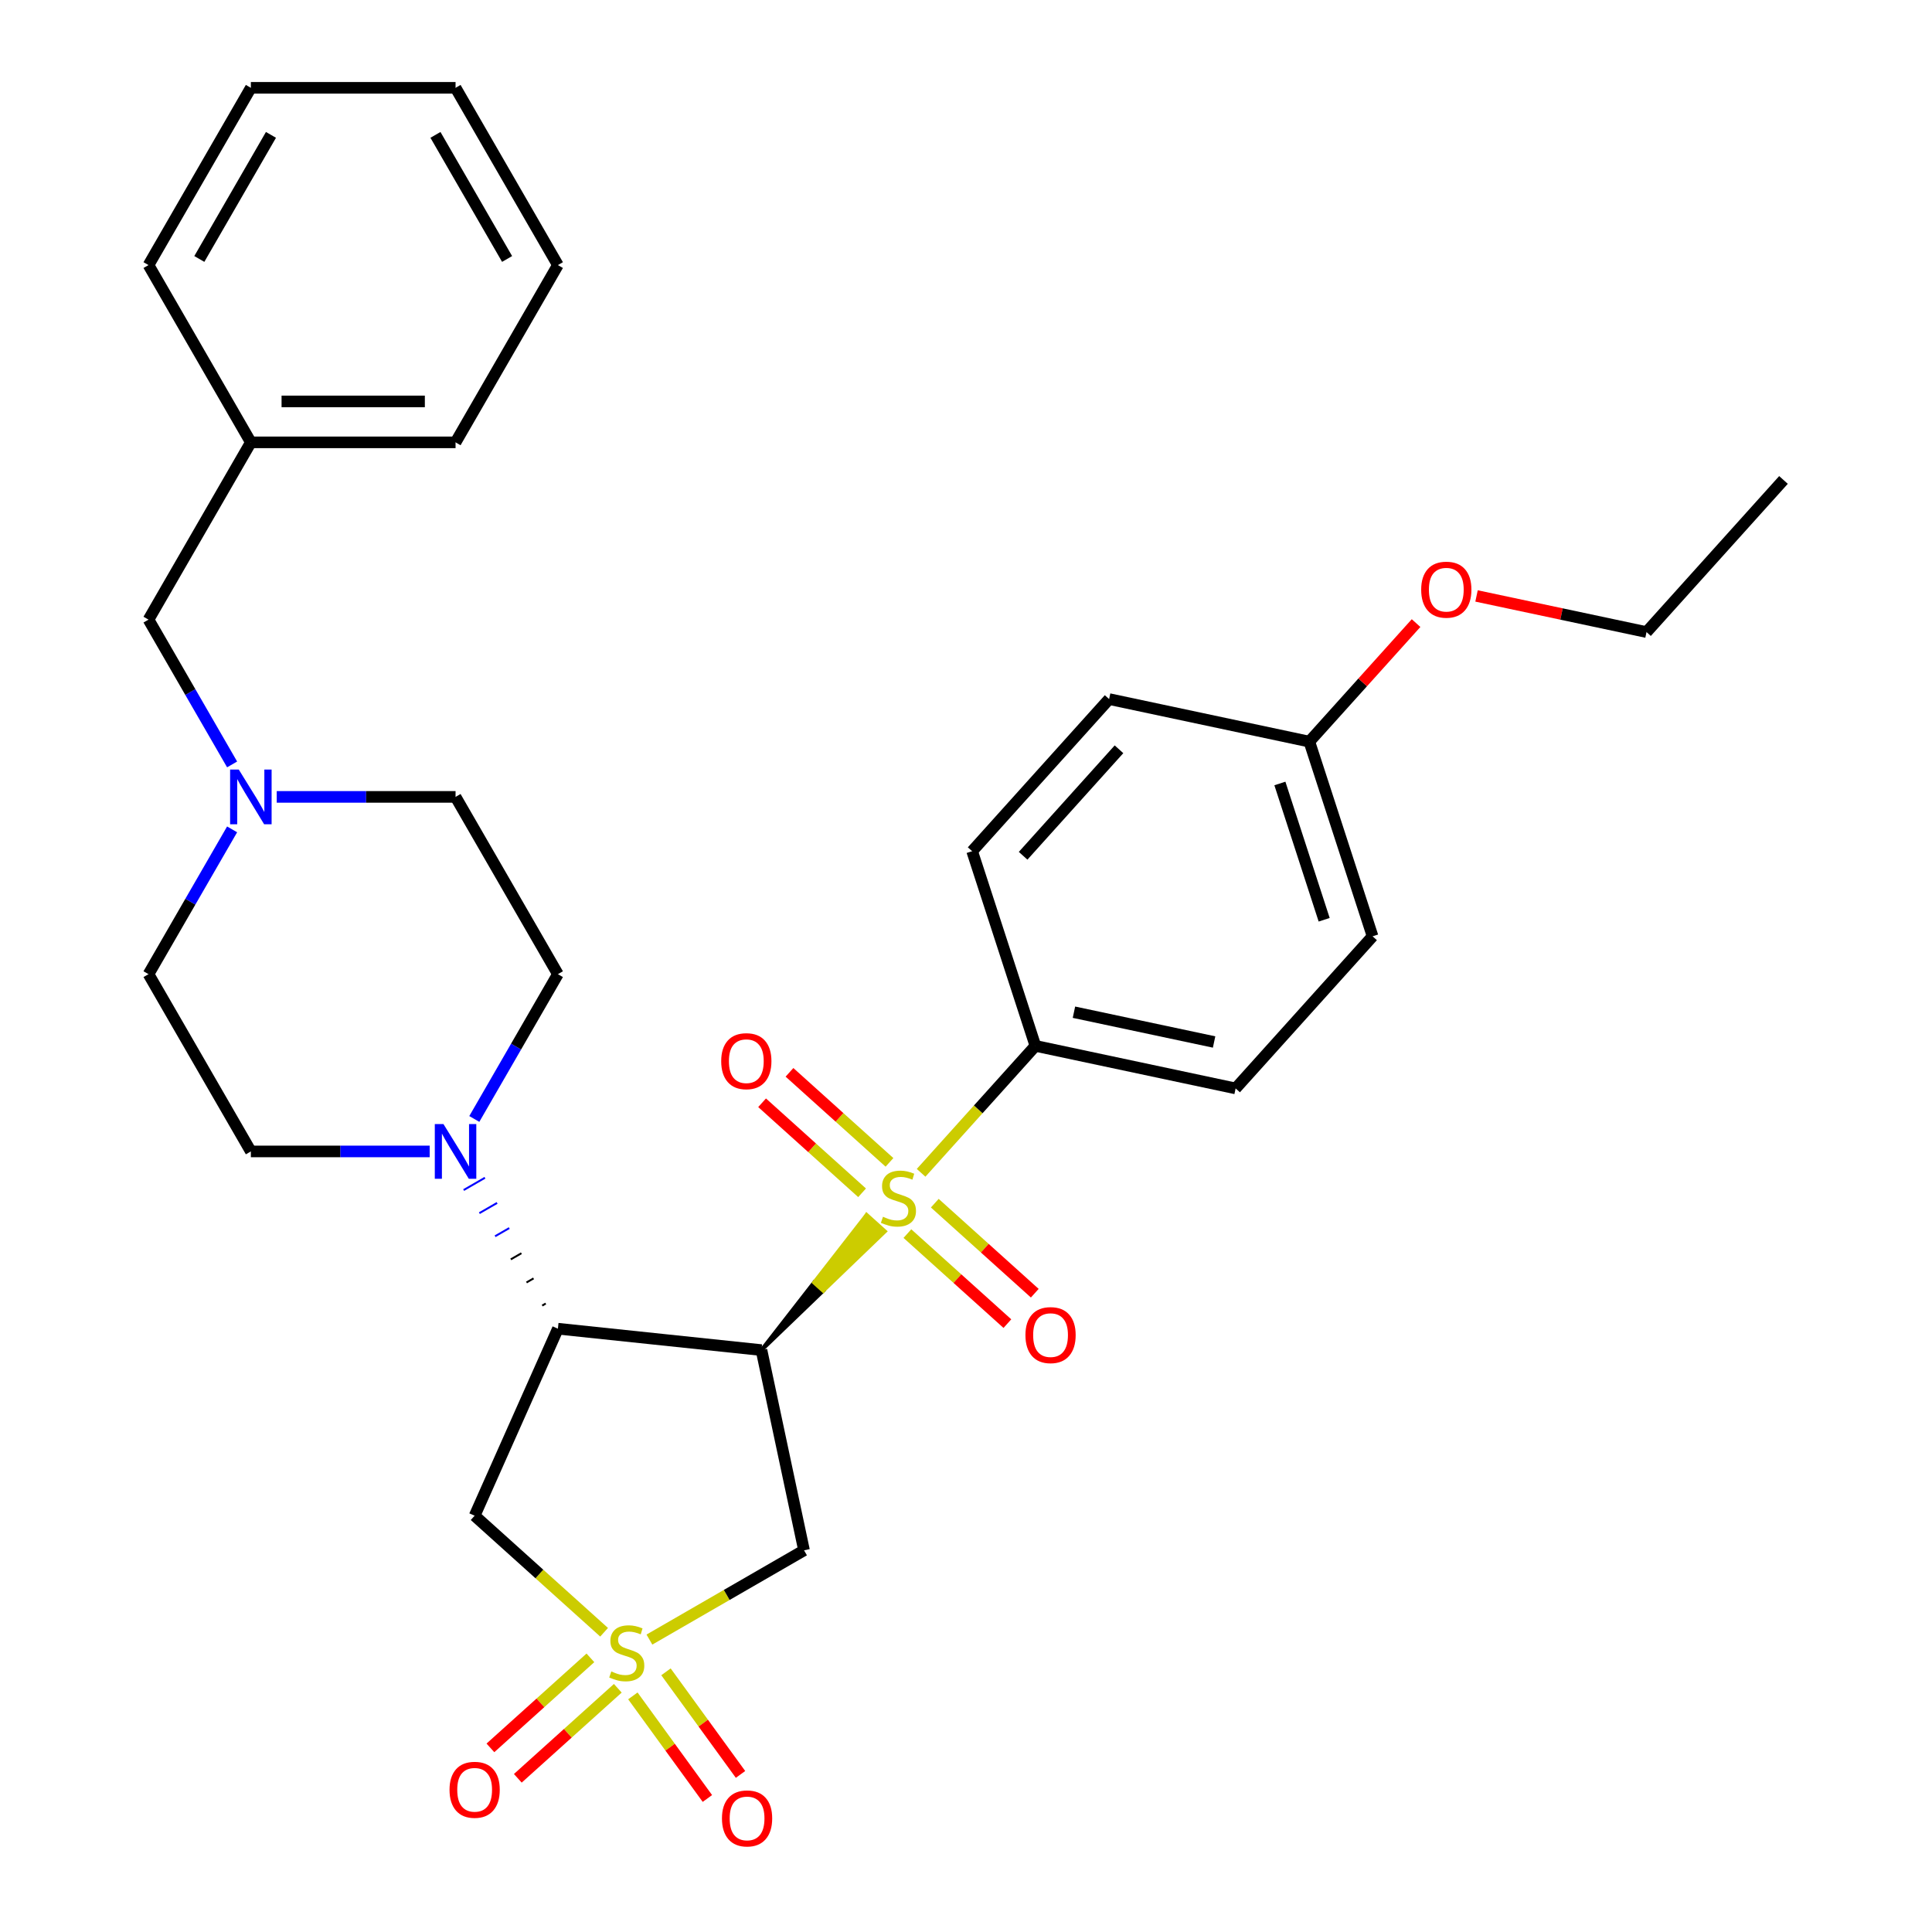 <?xml version='1.0' encoding='iso-8859-1'?>
<svg version='1.1' baseProfile='full'
              xmlns='http://www.w3.org/2000/svg'
                      xmlns:rdkit='http://www.rdkit.org/xml'
                      xmlns:xlink='http://www.w3.org/1999/xlink'
                  xml:space='preserve'
width='1000px' height='1000px' viewBox='0 0 1000 1000'>
<!-- END OF HEADER -->
<rect style='opacity:1.0;fill:#FFFFFF;stroke:none' width='1000' height='1000' x='0' y='0'> </rect>
<path class='bond-0' d='M 394.136,698.808 L 426.08,668.081 L 421.356,663.827 Z' style='fill:#000000;fill-rule:evenodd;fill-opacity:1;stroke:#000000;stroke-width:2px;stroke-linecap:butt;stroke-linejoin:miter;stroke-opacity:1;' />
<path class='bond-0' d='M 426.08,668.081 L 448.576,628.846 L 458.025,637.353 Z' style='fill:#CCCC00;fill-rule:evenodd;fill-opacity:1;stroke:#CCCC00;stroke-width:2px;stroke-linecap:butt;stroke-linejoin:miter;stroke-opacity:1;' />
<path class='bond-0' d='M 426.08,668.081 L 421.356,663.827 L 448.576,628.846 Z' style='fill:#CCCC00;fill-rule:evenodd;fill-opacity:1;stroke:#CCCC00;stroke-width:2px;stroke-linecap:butt;stroke-linejoin:miter;stroke-opacity:1;' />
<path class='bond-6' d='M 476.758,607.047 L 506.34,574.193' style='fill:none;fill-rule:evenodd;stroke:#CCCC00;stroke-width:6px;stroke-linecap:butt;stroke-linejoin:miter;stroke-opacity:1' />
<path class='bond-6' d='M 506.34,574.193 L 535.923,541.338' style='fill:none;fill-rule:evenodd;stroke:#000000;stroke-width:6px;stroke-linecap:butt;stroke-linejoin:miter;stroke-opacity:1' />
<path class='bond-10' d='M 469.668,638.507 L 495.545,661.806' style='fill:none;fill-rule:evenodd;stroke:#CCCC00;stroke-width:6px;stroke-linecap:butt;stroke-linejoin:miter;stroke-opacity:1' />
<path class='bond-10' d='M 495.545,661.806 L 521.421,685.105' style='fill:none;fill-rule:evenodd;stroke:#FF0000;stroke-width:6px;stroke-linecap:butt;stroke-linejoin:miter;stroke-opacity:1' />
<path class='bond-10' d='M 483.847,622.76 L 509.723,646.059' style='fill:none;fill-rule:evenodd;stroke:#CCCC00;stroke-width:6px;stroke-linecap:butt;stroke-linejoin:miter;stroke-opacity:1' />
<path class='bond-10' d='M 509.723,646.059 L 535.599,669.358' style='fill:none;fill-rule:evenodd;stroke:#FF0000;stroke-width:6px;stroke-linecap:butt;stroke-linejoin:miter;stroke-opacity:1' />
<path class='bond-11' d='M 460.39,601.639 L 434.514,578.34' style='fill:none;fill-rule:evenodd;stroke:#CCCC00;stroke-width:6px;stroke-linecap:butt;stroke-linejoin:miter;stroke-opacity:1' />
<path class='bond-11' d='M 434.514,578.34 L 408.637,555.041' style='fill:none;fill-rule:evenodd;stroke:#FF0000;stroke-width:6px;stroke-linecap:butt;stroke-linejoin:miter;stroke-opacity:1' />
<path class='bond-11' d='M 446.211,617.386 L 420.335,594.087' style='fill:none;fill-rule:evenodd;stroke:#CCCC00;stroke-width:6px;stroke-linecap:butt;stroke-linejoin:miter;stroke-opacity:1' />
<path class='bond-11' d='M 420.335,594.087 L 394.459,570.788' style='fill:none;fill-rule:evenodd;stroke:#FF0000;stroke-width:6px;stroke-linecap:butt;stroke-linejoin:miter;stroke-opacity:1' />
<path class='bond-2' d='M 394.136,698.808 L 288.768,687.734' style='fill:none;fill-rule:evenodd;stroke:#000000;stroke-width:6px;stroke-linecap:butt;stroke-linejoin:miter;stroke-opacity:1' />
<path class='bond-3' d='M 394.136,698.808 L 416.164,802.442' style='fill:none;fill-rule:evenodd;stroke:#000000;stroke-width:6px;stroke-linecap:butt;stroke-linejoin:miter;stroke-opacity:1' />
<path class='bond-1' d='M 336.138,848.644 L 376.151,825.543' style='fill:none;fill-rule:evenodd;stroke:#CCCC00;stroke-width:6px;stroke-linecap:butt;stroke-linejoin:miter;stroke-opacity:1' />
<path class='bond-1' d='M 376.151,825.543 L 416.164,802.442' style='fill:none;fill-rule:evenodd;stroke:#000000;stroke-width:6px;stroke-linecap:butt;stroke-linejoin:miter;stroke-opacity:1' />
<path class='bond-8' d='M 327.567,877.787 L 346.857,904.337' style='fill:none;fill-rule:evenodd;stroke:#CCCC00;stroke-width:6px;stroke-linecap:butt;stroke-linejoin:miter;stroke-opacity:1' />
<path class='bond-8' d='M 346.857,904.337 L 366.147,930.888' style='fill:none;fill-rule:evenodd;stroke:#FF0000;stroke-width:6px;stroke-linecap:butt;stroke-linejoin:miter;stroke-opacity:1' />
<path class='bond-8' d='M 344.71,865.332 L 364,891.882' style='fill:none;fill-rule:evenodd;stroke:#CCCC00;stroke-width:6px;stroke-linecap:butt;stroke-linejoin:miter;stroke-opacity:1' />
<path class='bond-8' d='M 364,891.882 L 383.29,918.433' style='fill:none;fill-rule:evenodd;stroke:#FF0000;stroke-width:6px;stroke-linecap:butt;stroke-linejoin:miter;stroke-opacity:1' />
<path class='bond-9' d='M 305.591,858.103 L 279.715,881.402' style='fill:none;fill-rule:evenodd;stroke:#CCCC00;stroke-width:6px;stroke-linecap:butt;stroke-linejoin:miter;stroke-opacity:1' />
<path class='bond-9' d='M 279.715,881.402 L 253.839,904.701' style='fill:none;fill-rule:evenodd;stroke:#FF0000;stroke-width:6px;stroke-linecap:butt;stroke-linejoin:miter;stroke-opacity:1' />
<path class='bond-9' d='M 319.77,873.85 L 293.894,897.149' style='fill:none;fill-rule:evenodd;stroke:#CCCC00;stroke-width:6px;stroke-linecap:butt;stroke-linejoin:miter;stroke-opacity:1' />
<path class='bond-9' d='M 293.894,897.149 L 268.018,920.448' style='fill:none;fill-rule:evenodd;stroke:#FF0000;stroke-width:6px;stroke-linecap:butt;stroke-linejoin:miter;stroke-opacity:1' />
<path class='bond-32' d='M 312.681,844.855 L 279.178,814.689' style='fill:none;fill-rule:evenodd;stroke:#CCCC00;stroke-width:6px;stroke-linecap:butt;stroke-linejoin:miter;stroke-opacity:1' />
<path class='bond-32' d='M 279.178,814.689 L 245.674,784.523' style='fill:none;fill-rule:evenodd;stroke:#000000;stroke-width:6px;stroke-linecap:butt;stroke-linejoin:miter;stroke-opacity:1' />
<path class='bond-4' d='M 288.768,687.734 L 245.674,784.523' style='fill:none;fill-rule:evenodd;stroke:#000000;stroke-width:6px;stroke-linecap:butt;stroke-linejoin:miter;stroke-opacity:1' />
<path class='bond-5' d='M 282.473,674.713 L 280.638,675.773' style='fill:none;fill-rule:evenodd;stroke:#000000;stroke-width:1.0px;stroke-linecap:butt;stroke-linejoin:miter;stroke-opacity:1' />
<path class='bond-5' d='M 276.179,661.692 L 272.509,663.811' style='fill:none;fill-rule:evenodd;stroke:#000000;stroke-width:1.0px;stroke-linecap:butt;stroke-linejoin:miter;stroke-opacity:1' />
<path class='bond-5' d='M 269.885,648.672 L 264.38,651.85' style='fill:none;fill-rule:evenodd;stroke:#000000;stroke-width:1.0px;stroke-linecap:butt;stroke-linejoin:miter;stroke-opacity:1' />
<path class='bond-5' d='M 263.591,635.651 L 256.251,639.889' style='fill:none;fill-rule:evenodd;stroke:#0000FF;stroke-width:1.0px;stroke-linecap:butt;stroke-linejoin:miter;stroke-opacity:1' />
<path class='bond-5' d='M 257.297,622.63 L 248.122,627.928' style='fill:none;fill-rule:evenodd;stroke:#0000FF;stroke-width:1.0px;stroke-linecap:butt;stroke-linejoin:miter;stroke-opacity:1' />
<path class='bond-5' d='M 251.003,609.61 L 239.992,615.967' style='fill:none;fill-rule:evenodd;stroke:#0000FF;stroke-width:1.0px;stroke-linecap:butt;stroke-linejoin:miter;stroke-opacity:1' />
<path class='bond-12' d='M 245.498,579.171 L 267.133,541.698' style='fill:none;fill-rule:evenodd;stroke:#0000FF;stroke-width:6px;stroke-linecap:butt;stroke-linejoin:miter;stroke-opacity:1' />
<path class='bond-12' d='M 267.133,541.698 L 288.768,504.225' style='fill:none;fill-rule:evenodd;stroke:#000000;stroke-width:6px;stroke-linecap:butt;stroke-linejoin:miter;stroke-opacity:1' />
<path class='bond-13' d='M 222.404,595.98 L 176.125,595.98' style='fill:none;fill-rule:evenodd;stroke:#0000FF;stroke-width:6px;stroke-linecap:butt;stroke-linejoin:miter;stroke-opacity:1' />
<path class='bond-13' d='M 176.125,595.98 L 129.845,595.98' style='fill:none;fill-rule:evenodd;stroke:#000000;stroke-width:6px;stroke-linecap:butt;stroke-linejoin:miter;stroke-opacity:1' />
<path class='bond-14' d='M 535.923,541.338 L 639.556,563.366' style='fill:none;fill-rule:evenodd;stroke:#000000;stroke-width:6px;stroke-linecap:butt;stroke-linejoin:miter;stroke-opacity:1' />
<path class='bond-14' d='M 555.873,523.916 L 628.416,539.335' style='fill:none;fill-rule:evenodd;stroke:#000000;stroke-width:6px;stroke-linecap:butt;stroke-linejoin:miter;stroke-opacity:1' />
<path class='bond-15' d='M 535.923,541.338 L 503.183,440.575' style='fill:none;fill-rule:evenodd;stroke:#000000;stroke-width:6px;stroke-linecap:butt;stroke-linejoin:miter;stroke-opacity:1' />
<path class='bond-7' d='M 120.14,429.28 L 98.505,466.753' style='fill:none;fill-rule:evenodd;stroke:#0000FF;stroke-width:6px;stroke-linecap:butt;stroke-linejoin:miter;stroke-opacity:1' />
<path class='bond-7' d='M 98.505,466.753 L 76.87,504.225' style='fill:none;fill-rule:evenodd;stroke:#000000;stroke-width:6px;stroke-linecap:butt;stroke-linejoin:miter;stroke-opacity:1' />
<path class='bond-16' d='M 120.14,395.662 L 98.505,358.19' style='fill:none;fill-rule:evenodd;stroke:#0000FF;stroke-width:6px;stroke-linecap:butt;stroke-linejoin:miter;stroke-opacity:1' />
<path class='bond-16' d='M 98.505,358.19 L 76.87,320.717' style='fill:none;fill-rule:evenodd;stroke:#000000;stroke-width:6px;stroke-linecap:butt;stroke-linejoin:miter;stroke-opacity:1' />
<path class='bond-33' d='M 143.233,412.471 L 189.513,412.471' style='fill:none;fill-rule:evenodd;stroke:#0000FF;stroke-width:6px;stroke-linecap:butt;stroke-linejoin:miter;stroke-opacity:1' />
<path class='bond-33' d='M 189.513,412.471 L 235.793,412.471' style='fill:none;fill-rule:evenodd;stroke:#000000;stroke-width:6px;stroke-linecap:butt;stroke-linejoin:miter;stroke-opacity:1' />
<path class='bond-17' d='M 288.768,504.225 L 235.793,412.471' style='fill:none;fill-rule:evenodd;stroke:#000000;stroke-width:6px;stroke-linecap:butt;stroke-linejoin:miter;stroke-opacity:1' />
<path class='bond-18' d='M 129.845,595.98 L 76.87,504.225' style='fill:none;fill-rule:evenodd;stroke:#000000;stroke-width:6px;stroke-linecap:butt;stroke-linejoin:miter;stroke-opacity:1' />
<path class='bond-20' d='M 639.556,563.366 L 710.449,484.631' style='fill:none;fill-rule:evenodd;stroke:#000000;stroke-width:6px;stroke-linecap:butt;stroke-linejoin:miter;stroke-opacity:1' />
<path class='bond-21' d='M 503.183,440.575 L 574.076,361.84' style='fill:none;fill-rule:evenodd;stroke:#000000;stroke-width:6px;stroke-linecap:butt;stroke-linejoin:miter;stroke-opacity:1' />
<path class='bond-21' d='M 529.564,442.943 L 579.189,387.829' style='fill:none;fill-rule:evenodd;stroke:#000000;stroke-width:6px;stroke-linecap:butt;stroke-linejoin:miter;stroke-opacity:1' />
<path class='bond-22' d='M 76.87,320.717 L 129.845,228.963' style='fill:none;fill-rule:evenodd;stroke:#000000;stroke-width:6px;stroke-linecap:butt;stroke-linejoin:miter;stroke-opacity:1' />
<path class='bond-19' d='M 677.709,383.868 L 574.076,361.84' style='fill:none;fill-rule:evenodd;stroke:#000000;stroke-width:6px;stroke-linecap:butt;stroke-linejoin:miter;stroke-opacity:1' />
<path class='bond-23' d='M 677.709,383.868 L 705.332,353.19' style='fill:none;fill-rule:evenodd;stroke:#000000;stroke-width:6px;stroke-linecap:butt;stroke-linejoin:miter;stroke-opacity:1' />
<path class='bond-23' d='M 705.332,353.19 L 732.954,322.512' style='fill:none;fill-rule:evenodd;stroke:#FF0000;stroke-width:6px;stroke-linecap:butt;stroke-linejoin:miter;stroke-opacity:1' />
<path class='bond-31' d='M 677.709,383.868 L 710.449,484.631' style='fill:none;fill-rule:evenodd;stroke:#000000;stroke-width:6px;stroke-linecap:butt;stroke-linejoin:miter;stroke-opacity:1' />
<path class='bond-31' d='M 662.468,405.53 L 685.386,476.064' style='fill:none;fill-rule:evenodd;stroke:#000000;stroke-width:6px;stroke-linecap:butt;stroke-linejoin:miter;stroke-opacity:1' />
<path class='bond-25' d='M 129.845,228.963 L 235.793,228.963' style='fill:none;fill-rule:evenodd;stroke:#000000;stroke-width:6px;stroke-linecap:butt;stroke-linejoin:miter;stroke-opacity:1' />
<path class='bond-25' d='M 145.737,207.773 L 219.901,207.773' style='fill:none;fill-rule:evenodd;stroke:#000000;stroke-width:6px;stroke-linecap:butt;stroke-linejoin:miter;stroke-opacity:1' />
<path class='bond-26' d='M 129.845,228.963 L 76.87,137.209' style='fill:none;fill-rule:evenodd;stroke:#000000;stroke-width:6px;stroke-linecap:butt;stroke-linejoin:miter;stroke-opacity:1' />
<path class='bond-24' d='M 764.252,308.459 L 808.244,317.81' style='fill:none;fill-rule:evenodd;stroke:#FF0000;stroke-width:6px;stroke-linecap:butt;stroke-linejoin:miter;stroke-opacity:1' />
<path class='bond-24' d='M 808.244,317.81 L 852.236,327.161' style='fill:none;fill-rule:evenodd;stroke:#000000;stroke-width:6px;stroke-linecap:butt;stroke-linejoin:miter;stroke-opacity:1' />
<path class='bond-27' d='M 852.236,327.161 L 923.13,248.425' style='fill:none;fill-rule:evenodd;stroke:#000000;stroke-width:6px;stroke-linecap:butt;stroke-linejoin:miter;stroke-opacity:1' />
<path class='bond-29' d='M 235.793,228.963 L 288.768,137.209' style='fill:none;fill-rule:evenodd;stroke:#000000;stroke-width:6px;stroke-linecap:butt;stroke-linejoin:miter;stroke-opacity:1' />
<path class='bond-28' d='M 76.87,137.209 L 129.845,45.455' style='fill:none;fill-rule:evenodd;stroke:#000000;stroke-width:6px;stroke-linecap:butt;stroke-linejoin:miter;stroke-opacity:1' />
<path class='bond-28' d='M 103.167,134.04 L 140.249,69.812' style='fill:none;fill-rule:evenodd;stroke:#000000;stroke-width:6px;stroke-linecap:butt;stroke-linejoin:miter;stroke-opacity:1' />
<path class='bond-30' d='M 129.845,45.455 L 235.793,45.455' style='fill:none;fill-rule:evenodd;stroke:#000000;stroke-width:6px;stroke-linecap:butt;stroke-linejoin:miter;stroke-opacity:1' />
<path class='bond-34' d='M 288.768,137.209 L 235.793,45.455' style='fill:none;fill-rule:evenodd;stroke:#000000;stroke-width:6px;stroke-linecap:butt;stroke-linejoin:miter;stroke-opacity:1' />
<path class='bond-34' d='M 262.471,134.04 L 225.389,69.812' style='fill:none;fill-rule:evenodd;stroke:#000000;stroke-width:6px;stroke-linecap:butt;stroke-linejoin:miter;stroke-opacity:1' />
<path  class='atom-0' d='M 457.029 629.793
Q 457.349 629.913, 458.669 630.473
Q 459.989 631.033, 461.429 631.393
Q 462.909 631.713, 464.349 631.713
Q 467.029 631.713, 468.589 630.433
Q 470.149 629.113, 470.149 626.833
Q 470.149 625.273, 469.349 624.313
Q 468.589 623.353, 467.389 622.833
Q 466.189 622.313, 464.189 621.713
Q 461.669 620.953, 460.149 620.233
Q 458.669 619.513, 457.589 617.993
Q 456.549 616.473, 456.549 613.913
Q 456.549 610.353, 458.949 608.153
Q 461.389 605.953, 466.189 605.953
Q 469.469 605.953, 473.189 607.513
L 472.269 610.593
Q 468.869 609.193, 466.309 609.193
Q 463.549 609.193, 462.029 610.353
Q 460.509 611.473, 460.549 613.433
Q 460.549 614.953, 461.309 615.873
Q 462.109 616.793, 463.229 617.313
Q 464.389 617.833, 466.309 618.433
Q 468.869 619.233, 470.389 620.033
Q 471.909 620.833, 472.989 622.473
Q 474.109 624.073, 474.109 626.833
Q 474.109 630.753, 471.469 632.873
Q 468.869 634.953, 464.509 634.953
Q 461.989 634.953, 460.069 634.393
Q 458.189 633.873, 455.949 632.953
L 457.029 629.793
' fill='#CCCC00'/>
<path  class='atom-2' d='M 316.409 865.136
Q 316.729 865.256, 318.049 865.816
Q 319.369 866.376, 320.809 866.736
Q 322.289 867.056, 323.729 867.056
Q 326.409 867.056, 327.969 865.776
Q 329.529 864.456, 329.529 862.176
Q 329.529 860.616, 328.729 859.656
Q 327.969 858.696, 326.769 858.176
Q 325.569 857.656, 323.569 857.056
Q 321.049 856.296, 319.529 855.576
Q 318.049 854.856, 316.969 853.336
Q 315.929 851.816, 315.929 849.256
Q 315.929 845.696, 318.329 843.496
Q 320.769 841.296, 325.569 841.296
Q 328.849 841.296, 332.569 842.856
L 331.649 845.936
Q 328.249 844.536, 325.689 844.536
Q 322.929 844.536, 321.409 845.696
Q 319.889 846.816, 319.929 848.776
Q 319.929 850.296, 320.689 851.216
Q 321.489 852.136, 322.609 852.656
Q 323.769 853.176, 325.689 853.776
Q 328.249 854.576, 329.769 855.376
Q 331.289 856.176, 332.369 857.816
Q 333.489 859.416, 333.489 862.176
Q 333.489 866.096, 330.849 868.216
Q 328.249 870.296, 323.889 870.296
Q 321.369 870.296, 319.449 869.736
Q 317.569 869.216, 315.329 868.296
L 316.409 865.136
' fill='#CCCC00'/>
<path  class='atom-6' d='M 229.533 581.82
L 238.813 596.82
Q 239.733 598.3, 241.213 600.98
Q 242.693 603.66, 242.773 603.82
L 242.773 581.82
L 246.533 581.82
L 246.533 610.14
L 242.653 610.14
L 232.693 593.74
Q 231.533 591.82, 230.293 589.62
Q 229.093 587.42, 228.733 586.74
L 228.733 610.14
L 225.053 610.14
L 225.053 581.82
L 229.533 581.82
' fill='#0000FF'/>
<path  class='atom-8' d='M 123.585 398.311
L 132.865 413.311
Q 133.785 414.791, 135.265 417.471
Q 136.745 420.151, 136.825 420.311
L 136.825 398.311
L 140.585 398.311
L 140.585 426.631
L 136.705 426.631
L 126.745 410.231
Q 125.585 408.311, 124.345 406.111
Q 123.145 403.911, 122.785 403.231
L 122.785 426.631
L 119.105 426.631
L 119.105 398.311
L 123.585 398.311
' fill='#0000FF'/>
<path  class='atom-9' d='M 373.684 941.21
Q 373.684 934.41, 377.044 930.61
Q 380.404 926.81, 386.684 926.81
Q 392.964 926.81, 396.324 930.61
Q 399.684 934.41, 399.684 941.21
Q 399.684 948.09, 396.284 952.01
Q 392.884 955.89, 386.684 955.89
Q 380.444 955.89, 377.044 952.01
Q 373.684 948.13, 373.684 941.21
M 386.684 952.69
Q 391.004 952.69, 393.324 949.81
Q 395.684 946.89, 395.684 941.21
Q 395.684 935.65, 393.324 932.85
Q 391.004 930.01, 386.684 930.01
Q 382.364 930.01, 380.004 932.81
Q 377.684 935.61, 377.684 941.21
Q 377.684 946.93, 380.004 949.81
Q 382.364 952.69, 386.684 952.69
' fill='#FF0000'/>
<path  class='atom-10' d='M 232.674 926.389
Q 232.674 919.589, 236.034 915.789
Q 239.394 911.989, 245.674 911.989
Q 251.954 911.989, 255.314 915.789
Q 258.674 919.589, 258.674 926.389
Q 258.674 933.269, 255.274 937.189
Q 251.874 941.069, 245.674 941.069
Q 239.434 941.069, 236.034 937.189
Q 232.674 933.309, 232.674 926.389
M 245.674 937.869
Q 249.994 937.869, 252.314 934.989
Q 254.674 932.069, 254.674 926.389
Q 254.674 920.829, 252.314 918.029
Q 249.994 915.189, 245.674 915.189
Q 241.354 915.189, 238.994 917.989
Q 236.674 920.789, 236.674 926.389
Q 236.674 932.109, 238.994 934.989
Q 241.354 937.869, 245.674 937.869
' fill='#FF0000'/>
<path  class='atom-11' d='M 530.764 691.047
Q 530.764 684.247, 534.124 680.447
Q 537.484 676.647, 543.764 676.647
Q 550.044 676.647, 553.404 680.447
Q 556.764 684.247, 556.764 691.047
Q 556.764 697.927, 553.364 701.847
Q 549.964 705.727, 543.764 705.727
Q 537.524 705.727, 534.124 701.847
Q 530.764 697.967, 530.764 691.047
M 543.764 702.527
Q 548.084 702.527, 550.404 699.647
Q 552.764 696.727, 552.764 691.047
Q 552.764 685.487, 550.404 682.687
Q 548.084 679.847, 543.764 679.847
Q 539.444 679.847, 537.084 682.647
Q 534.764 685.447, 534.764 691.047
Q 534.764 696.767, 537.084 699.647
Q 539.444 702.527, 543.764 702.527
' fill='#FF0000'/>
<path  class='atom-12' d='M 373.294 549.26
Q 373.294 542.46, 376.654 538.66
Q 380.014 534.86, 386.294 534.86
Q 392.574 534.86, 395.934 538.66
Q 399.294 542.46, 399.294 549.26
Q 399.294 556.14, 395.894 560.06
Q 392.494 563.94, 386.294 563.94
Q 380.054 563.94, 376.654 560.06
Q 373.294 556.18, 373.294 549.26
M 386.294 560.74
Q 390.614 560.74, 392.934 557.86
Q 395.294 554.94, 395.294 549.26
Q 395.294 543.7, 392.934 540.9
Q 390.614 538.06, 386.294 538.06
Q 381.974 538.06, 379.614 540.86
Q 377.294 543.66, 377.294 549.26
Q 377.294 554.98, 379.614 557.86
Q 381.974 560.74, 386.294 560.74
' fill='#FF0000'/>
<path  class='atom-24' d='M 735.603 305.213
Q 735.603 298.413, 738.963 294.613
Q 742.323 290.813, 748.603 290.813
Q 754.883 290.813, 758.243 294.613
Q 761.603 298.413, 761.603 305.213
Q 761.603 312.093, 758.203 316.013
Q 754.803 319.893, 748.603 319.893
Q 742.363 319.893, 738.963 316.013
Q 735.603 312.133, 735.603 305.213
M 748.603 316.693
Q 752.923 316.693, 755.243 313.813
Q 757.603 310.893, 757.603 305.213
Q 757.603 299.653, 755.243 296.853
Q 752.923 294.013, 748.603 294.013
Q 744.283 294.013, 741.923 296.813
Q 739.603 299.613, 739.603 305.213
Q 739.603 310.933, 741.923 313.813
Q 744.283 316.693, 748.603 316.693
' fill='#FF0000'/>
</svg>
